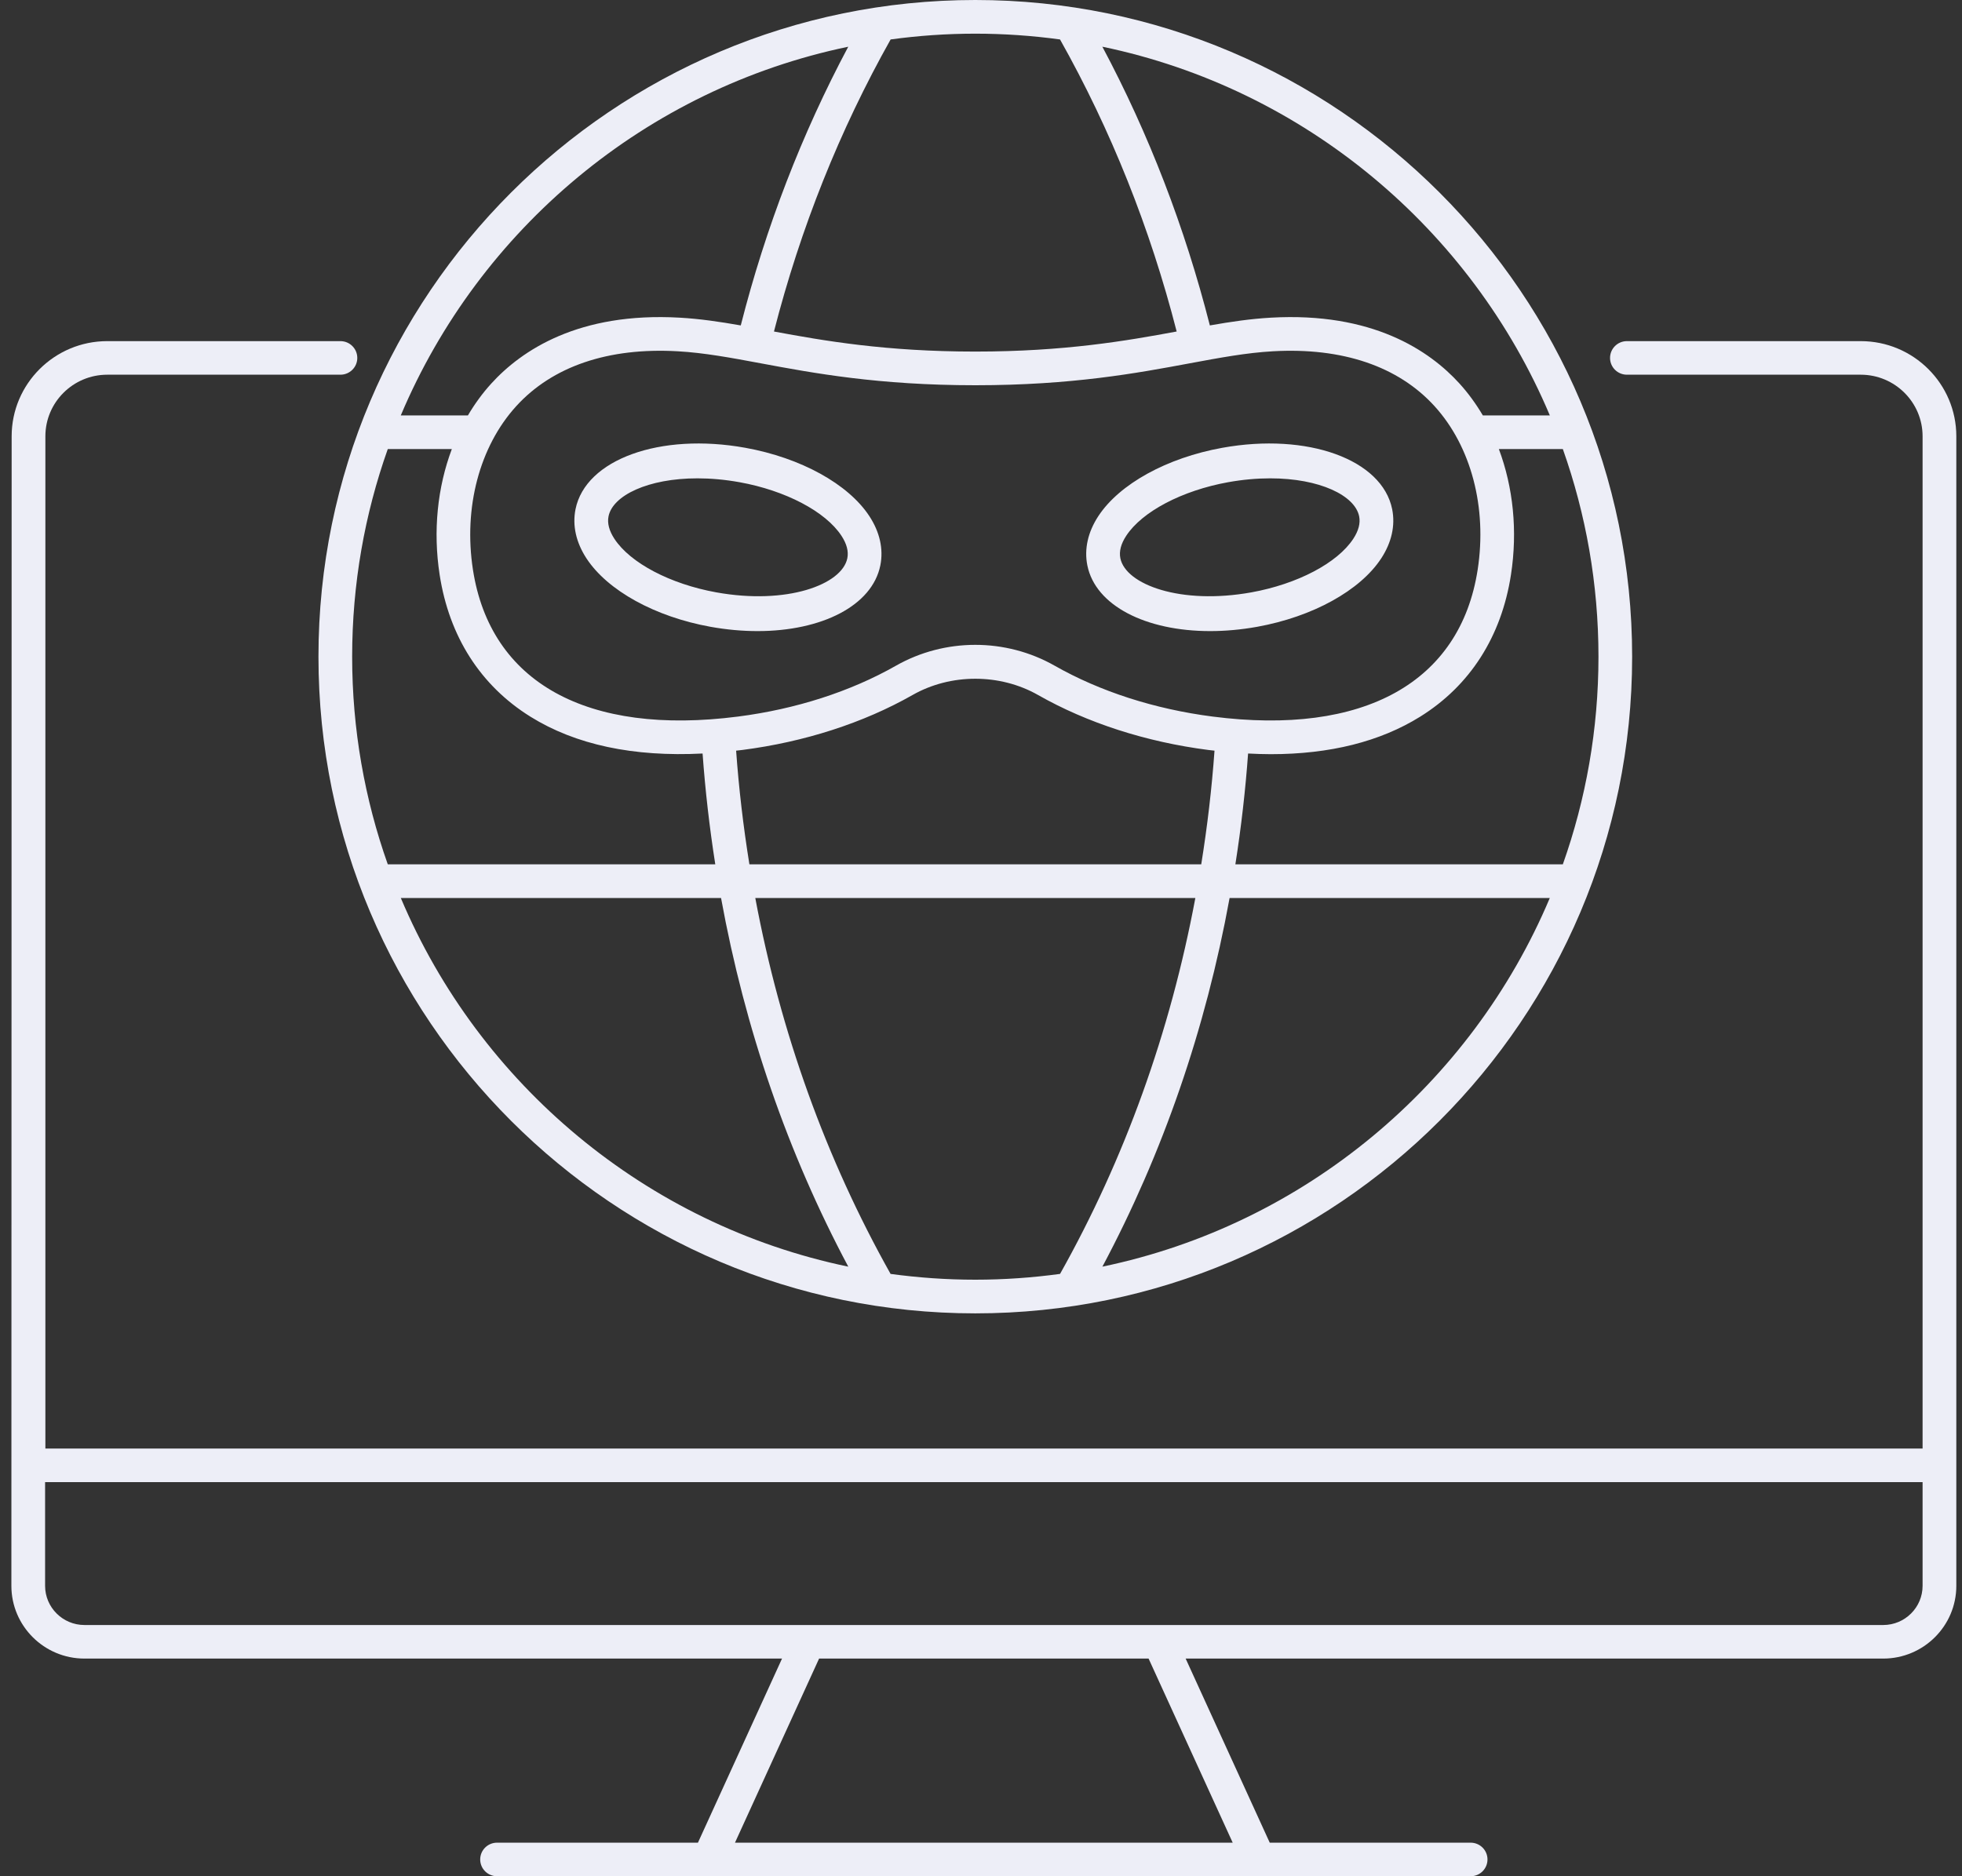 <svg width="115" height="110" viewBox="0 0 115 110" fill="none" xmlns="http://www.w3.org/2000/svg">
<rect x="0" y="0" width="115" height="110" fill="#333333" stroke="none"/>
<path d="M109.065 20H95.359C94.813 20 94.371 20.441 94.371 20.984C94.371 21.528 94.813 21.968 95.359 21.968H109.065C111.064 21.968 112.69 23.587 112.69 25.577V84.925H2.66V25.577C2.66 23.587 4.286 21.968 6.285 21.968H19.954C20.5 21.968 20.942 21.528 20.942 20.984C20.942 20.441 20.5 20 19.954 20H6.285C3.196 20 0.683 22.502 0.683 25.577L0.667 92.974C0.667 95.326 2.588 97.239 4.95 97.239H45.838L40.909 108.032H29.134C28.588 108.032 28.146 108.472 28.146 109.016C28.146 109.559 28.588 110 29.134 110H86.199C86.745 110 87.187 109.559 87.187 109.016C87.187 108.472 86.745 108.032 86.199 108.032H74.424L69.495 97.239H110.383C112.745 97.239 114.667 95.326 114.667 92.974V25.577C114.667 22.502 112.154 20 109.065 20ZM72.253 108.032H43.08L48.01 97.239H67.323L72.253 108.032ZM110.383 95.271H4.95C3.678 95.271 2.643 94.24 2.643 92.974V86.894H112.69V92.974C112.69 94.24 111.655 95.271 110.383 95.271Z" fill="#EDEEF7"/>
<path d="M57.166 77C78.395 77 95.666 59.729 95.666 38.5C95.666 17.271 78.395 0 57.166 0C35.938 0 18.666 17.271 18.666 38.5C18.666 59.729 35.938 77 57.166 77ZM22.729 26.328H26.483C25.641 28.569 25.373 31.127 25.769 33.697C26.328 37.322 28.169 40.2 31.095 42.02C33.739 43.664 37.126 44.385 41.181 44.177C41.335 46.317 41.583 48.493 41.925 50.673H22.729C21.379 46.863 20.641 42.767 20.641 38.5C20.641 34.234 21.378 30.137 22.729 26.328ZM44.607 21.303C47.675 21.875 51.493 22.586 57.166 22.586C62.829 22.586 66.65 21.875 69.72 21.303C71.507 20.971 73.052 20.683 74.603 20.595C78.682 20.362 81.961 21.476 84.086 23.815C86.229 26.174 87.173 29.756 86.612 33.396C85.592 40.012 79.927 43.152 71.07 42.01C67.678 41.573 64.479 40.542 61.819 39.029C60.384 38.214 58.775 37.806 57.166 37.806C55.557 37.806 53.949 38.214 52.514 39.029C49.854 40.542 46.655 41.573 43.263 42.01C34.405 43.152 28.74 40.012 27.72 33.396C27.16 29.761 28.107 26.181 30.252 23.819C32.379 21.478 35.656 20.362 39.729 20.595C41.28 20.683 42.822 20.97 44.607 21.303ZM43.925 50.673C43.565 48.436 43.304 46.203 43.147 44.01C43.27 43.996 43.391 43.984 43.515 43.968C47.159 43.498 50.608 42.384 53.49 40.746C55.723 39.476 58.609 39.476 60.843 40.746C63.724 42.384 67.173 43.498 70.817 43.968C70.942 43.984 71.064 43.996 71.187 44.01C71.03 46.203 70.769 48.436 70.409 50.673H43.925ZM23.493 52.647H42.263C43.667 60.341 46.172 67.598 49.721 74.262C37.865 71.797 28.098 63.567 23.493 52.647ZM52.2 74.687C48.411 67.939 45.746 60.532 44.27 52.647H70.064C68.588 60.532 65.923 67.938 62.134 74.686C60.509 74.908 58.851 75.026 57.166 75.026C55.482 75.026 53.825 74.908 52.2 74.687ZM64.616 74.261C68.165 67.598 70.668 60.341 72.071 52.647H90.84C86.236 63.566 76.47 71.795 64.616 74.261ZM91.604 50.673H72.41C72.752 48.493 73.001 46.316 73.155 44.177C73.605 44.2 74.05 44.216 74.483 44.216C77.953 44.216 80.888 43.481 83.237 42.02C86.163 40.2 88.005 37.322 88.563 33.697C88.96 31.125 88.693 28.568 87.854 26.328H91.604C92.954 30.137 93.692 34.234 93.692 38.5C93.692 42.766 92.954 46.863 91.604 50.673ZM90.841 24.354H86.914C86.517 23.683 86.063 23.055 85.548 22.488C83.777 20.538 80.422 18.286 74.491 18.624C73.3 18.692 72.146 18.862 70.914 19.079C69.451 13.329 67.335 7.846 64.613 2.738C76.469 5.204 86.236 13.434 90.841 24.354ZM62.132 2.313C65.118 7.623 67.415 13.375 68.969 19.435C66.045 19.977 62.412 20.612 57.166 20.612C51.915 20.612 48.286 19.978 45.365 19.436C46.919 13.376 49.217 7.623 52.203 2.313C53.826 2.091 55.483 1.974 57.166 1.974C58.851 1.974 60.508 2.092 62.132 2.313ZM49.719 2.739C46.997 7.846 44.882 13.33 43.419 19.079C42.187 18.863 41.033 18.692 39.841 18.624C33.919 18.286 30.563 20.541 28.791 22.492C28.276 23.059 27.822 23.685 27.426 24.354H23.492C28.097 13.434 37.864 5.204 49.719 2.739Z" fill="#EDEEF7"/>
<path d="M70.932 37C71.813 37 72.739 36.918 73.686 36.748C76.935 36.161 79.72 34.626 80.956 32.74C81.569 31.805 81.791 30.807 81.6 29.854V29.854C81.014 26.933 76.642 25.351 71.647 26.253C68.398 26.839 65.613 28.374 64.377 30.26C63.764 31.195 63.542 32.193 63.733 33.146C64.208 35.512 67.168 37 70.932 37ZM66.012 31.412C66.943 29.991 69.288 28.758 71.986 28.271C72.854 28.115 73.682 28.044 74.452 28.044C77.351 28.044 79.42 29.05 79.665 30.272V30.272C79.746 30.674 79.63 31.117 79.321 31.588C78.39 33.01 76.045 34.242 73.347 34.729C69.208 35.475 65.978 34.274 65.668 32.728C65.587 32.326 65.703 31.883 66.012 31.412Z" fill="#EDEEF7"/>
<path d="M33.733 29.855C33.542 30.808 33.764 31.805 34.377 32.74C35.613 34.626 38.398 36.162 41.647 36.748C42.595 36.918 43.52 37 44.401 37C48.165 37 51.125 35.512 51.6 33.146C51.791 32.193 51.569 31.195 50.956 30.26C49.72 28.374 46.935 26.839 43.686 26.253C38.691 25.351 34.319 26.934 33.733 29.855ZM35.668 30.272C35.913 29.05 37.981 28.044 40.881 28.044C41.651 28.044 42.479 28.115 43.347 28.271C46.045 28.758 48.39 29.991 49.321 31.412C49.63 31.883 49.746 32.326 49.665 32.728C49.355 34.274 46.125 35.475 41.986 34.729C39.288 34.242 36.943 33.01 36.012 31.589C35.703 31.117 35.587 30.674 35.668 30.272Z" fill="#EDEEF7"/>
</svg>
